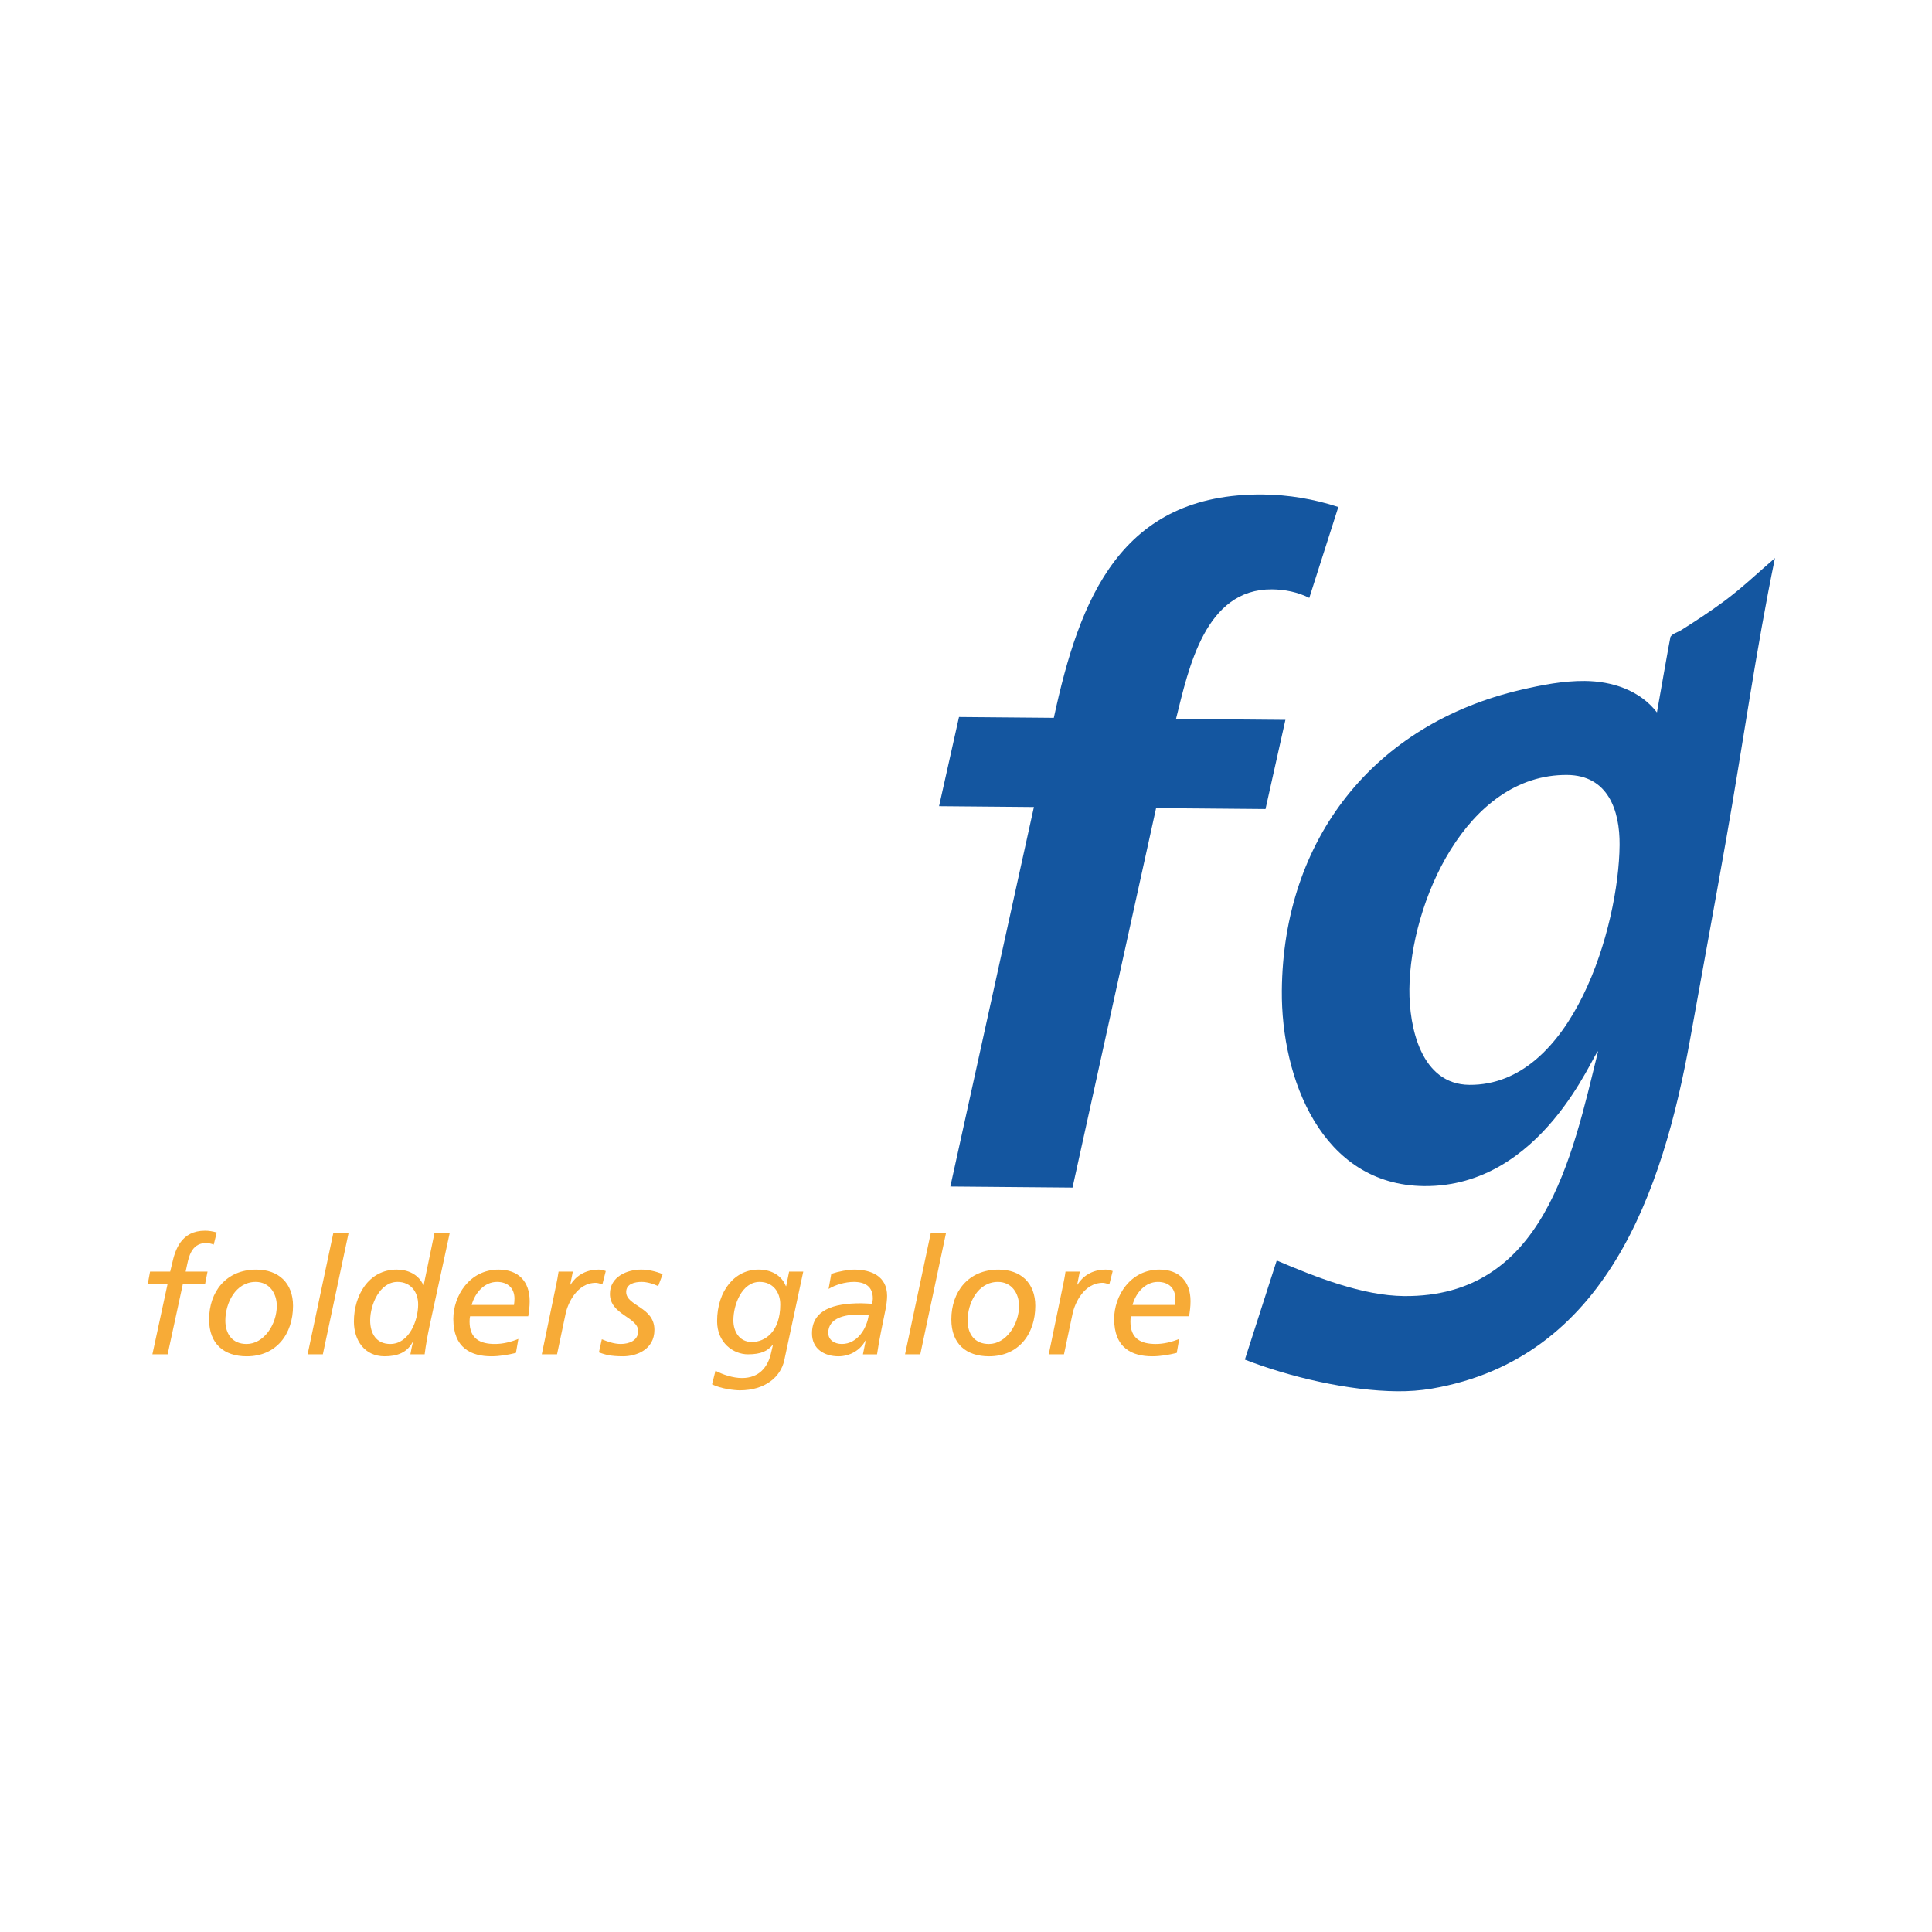 <?xml version="1.0" encoding="utf-8"?>
<!-- Generator: Adobe Illustrator 13.0.0, SVG Export Plug-In . SVG Version: 6.00 Build 14948)  -->
<!DOCTYPE svg PUBLIC "-//W3C//DTD SVG 1.0//EN" "http://www.w3.org/TR/2001/REC-SVG-20010904/DTD/svg10.dtd">
<svg version="1.0" id="Layer_1" xmlns="http://www.w3.org/2000/svg" xmlns:xlink="http://www.w3.org/1999/xlink" x="0px" y="0px"
	 width="192.756px" height="192.756px" viewBox="0 0 192.756 192.756" enable-background="new 0 0 192.756 192.756"
	 xml:space="preserve">
<g>
	<polygon fill-rule="evenodd" clip-rule="evenodd" fill="#FFFFFF" points="0,0 192.756,0 192.756,192.756 0,192.756 0,0 	"/>
	<path fill-rule="evenodd" clip-rule="evenodd" fill="#1456A0" d="M94.816,118.379l12.19,0.106l8.337-37.86l10.917,0.095
		l1.986-8.899l-10.916-0.095c1.266-5.079,2.901-12.982,9.576-12.926c1.272,0.011,2.582,0.27,3.722,0.852l2.898-9.068
		c-2.42-0.793-4.992-1.227-7.54-1.248c-14.152-0.122-18.28,10.355-20.846,22.283l-9.46-0.082l-1.989,8.897l9.462,0.083
		L94.816,118.379L94.816,118.379z"/>
	<path fill-rule="evenodd" clip-rule="evenodd" fill="#1456A0" d="M124.2,135.649c4.508,1.754,10.37,3.116,15.206,3.158
		c1.156,0.01,2.311-0.07,3.45-0.265c17.352-2.986,23.032-19.655,25.771-34.878c1.193-6.64,2.42-13.271,3.592-19.915
		c1.639-9.271,2.966-18.855,4.869-28.07c-1.661,1.432-3.345,3.036-5.112,4.333c-1.372,1.01-2.797,1.947-4.238,2.853
		c-0.356,0.226-0.838,0.321-1.075,0.67c-0.033,0.049-1.225,6.841-1.35,7.541c-1.717-2.218-4.478-3.114-7.195-3.137
		c-2.139-0.019-4.273,0.396-6.348,0.878c-14.721,3.422-23.752,14.93-23.881,30.02c-0.075,8.708,3.938,19.411,14.205,19.499
		c11.771,0.102,16.847-13.235,17.347-13.456c-2.608,10.647-5.432,24.551-19.349,24.431c-4.175-0.034-8.896-1.924-12.712-3.549
		L124.2,135.649L124.2,135.649z M161.587,84.297c-0.068,8.132-4.702,24.025-14.988,23.938c-4.827-0.041-6.018-5.75-5.984-9.55
		c0.073-8.552,5.677-21.454,15.744-21.367C160.405,77.353,161.617,80.813,161.587,84.297L161.587,84.297z"/>
	<path fill-rule="evenodd" clip-rule="evenodd" fill="#F7AB37" d="M16.721,128.096h-1.975l0.227-1.229h2.007l0.194-0.811
		c0.307-1.376,0.907-3.271,3.285-3.271c0.371,0,0.775,0.065,1.164,0.181l-0.301,1.211c-0.162-0.081-0.566-0.163-0.728-0.163
		c-1.343,0-1.699,1.103-1.91,2.091l-0.162,0.762h2.184l-0.243,1.229h-2.216l-1.521,7.025h-1.521L16.721,128.096L16.721,128.096z"/>
	<path fill-rule="evenodd" clip-rule="evenodd" fill="#F7AB37" d="M22.483,131.756c0-1.718,1.004-3.858,3.028-3.858
		c1.375,0,2.105,1.151,2.105,2.384c0,1.865-1.295,3.809-3.012,3.809C23.164,134.09,22.483,133.069,22.483,131.756L22.483,131.756z
		 M20.862,131.644c0,2.446,1.49,3.675,3.757,3.675c2.963,0,4.617-2.231,4.617-5.037c0-2.27-1.443-3.611-3.661-3.611
		C22.548,126.67,20.862,128.887,20.862,131.644L20.862,131.644z"/>
	<polygon fill-rule="evenodd" clip-rule="evenodd" fill="#F7AB37" points="33.263,122.985 34.785,122.985 32.211,135.121 
		30.69,135.121 33.263,122.985 	"/>
	<path fill-rule="evenodd" clip-rule="evenodd" fill="#F7AB37" d="M36.932,131.74c0-1.556,0.938-3.843,2.733-3.843
		c1.327,0,2.055,1.021,2.055,2.253c0,1.558-0.873,3.939-2.782,3.939C37.546,134.09,36.932,133.053,36.932,131.74L36.932,131.74z
		 M44.876,122.985h-1.521l-1.084,5.237h-0.033c-0.468-1.067-1.537-1.553-2.652-1.553c-2.817,0-4.276,2.59-4.276,5.185
		c0,1.881,1.07,3.464,3.062,3.464c1.247,0,2.249-0.355,2.815-1.453h0.032c-0.128,0.419-0.194,0.87-0.275,1.256h1.423
		c0.114-0.9,0.276-1.807,0.47-2.729L44.876,122.985L44.876,122.985z"/>
	<path fill-rule="evenodd" clip-rule="evenodd" fill="#F7AB37" d="M47.06,130.193c0.324-1.213,1.277-2.296,2.523-2.296
		c1.148,0,1.747,0.695,1.747,1.664c0,0.195-0.016,0.389-0.048,0.632H47.06L47.06,130.193z M51.718,133.586
		c-0.744,0.31-1.569,0.504-2.329,0.504c-1.472,0-2.54-0.504-2.54-2.242c0-0.18,0.016-0.342,0.049-0.521h5.804
		c0.081-0.487,0.144-0.956,0.144-1.507c0-1.955-1.112-3.15-3.102-3.15c-2.911,0-4.516,2.633-4.516,4.917
		c0,2.925,1.799,3.731,3.805,3.731c0.825,0,1.65-0.145,2.441-0.338L51.718,133.586L51.718,133.586z"/>
	<path fill-rule="evenodd" clip-rule="evenodd" fill="#F7AB37" d="M55.502,128.133c0.065-0.339,0.162-0.777,0.227-1.263h1.423
		l-0.258,1.296h0.031c0.486-0.772,1.376-1.496,2.816-1.496c0.146,0,0.405,0.031,0.696,0.145l-0.34,1.334
		c-0.291-0.112-0.534-0.161-0.646-0.161c-1.878,0-2.8,2.039-3.017,3.074l-0.858,4.06h-1.521L55.502,128.133L55.502,128.133z"/>
	<path fill-rule="evenodd" clip-rule="evenodd" fill="#F7AB37" d="M65.664,128.319c-0.42-0.211-1.086-0.422-1.653-0.422
		c-0.664,0-1.537,0.179-1.537,1.006c0,1.409,2.817,1.475,2.817,3.777c0,1.992-1.832,2.638-3.125,2.638
		c-1.313,0-1.799-0.178-2.414-0.387l0.292-1.311c0.598,0.243,1.23,0.469,1.895,0.469c0.827,0,1.731-0.339,1.731-1.279
		c0-1.411-2.817-1.622-2.817-3.712c0-1.751,1.751-2.429,3.109-2.429c0.729,0,1.475,0.178,2.155,0.451L65.664,128.319L65.664,128.319
		z"/>
	<path fill-rule="evenodd" clip-rule="evenodd" fill="#F7AB37" d="M73.169,131.737c0-1.587,0.858-3.84,2.622-3.84
		c1.328,0,2.057,1.021,2.057,2.253c0,2.705-1.507,3.742-2.833,3.742C73.751,133.893,73.169,132.824,73.169,131.737L73.169,131.737z
		 M78.73,126.867l-0.29,1.45h-0.034c-0.463-1.162-1.579-1.647-2.697-1.647c-2.378-0.032-4.163,2.104-4.163,5.148
		c0,2.155,1.623,3.303,3.08,3.303c1.327,0,1.958-0.34,2.459-0.938h0.032l-0.209,0.889c-0.308,1.28-1.134,2.414-2.882,2.414
		c-0.874,0-1.88-0.323-2.643-0.728l-0.339,1.358c0.907,0.453,2.254,0.597,2.771,0.597c2.542,0,4.079-1.355,4.431-2.992l1.896-8.854
		H78.73L78.73,126.867z"/>
	<path fill-rule="evenodd" clip-rule="evenodd" fill="#F7AB37" d="M83.993,134.09c-0.728,0-1.357-0.387-1.357-1.114
		c0-1.504,1.729-1.812,2.877-1.812h1.163C86.499,132.555,85.529,134.09,83.993,134.09L83.993,134.09z M82.667,128.599
		c0.679-0.408,1.634-0.701,2.522-0.701c1.115,0,1.891,0.455,1.891,1.644c0,0.196-0.047,0.374-0.081,0.538
		c-0.371-0.017-0.776-0.05-1.1-0.05c-2.764,0-4.887,0.665-4.887,3.011c0,1.552,1.25,2.278,2.643,2.278
		c1.099,0,2.167-0.58,2.685-1.567h0.032c-0.101,0.485-0.198,0.968-0.278,1.37h1.407c0.21-1.45,0.55-2.992,0.858-4.532
		c0.081-0.389,0.146-0.925,0.146-1.297c0-1.977-1.602-2.622-3.269-2.622c-0.598,0-1.569,0.178-2.297,0.42L82.667,128.599
		L82.667,128.599z"/>
	<polygon fill-rule="evenodd" clip-rule="evenodd" fill="#F7AB37" points="92.87,122.985 94.391,122.985 91.816,135.121 
		90.295,135.121 92.87,122.985 	"/>
	<path fill-rule="evenodd" clip-rule="evenodd" fill="#F7AB37" d="M96.538,131.756c0-1.718,1.004-3.858,3.028-3.858
		c1.375,0,2.104,1.151,2.104,2.384c0,1.865-1.295,3.809-3.011,3.809C97.218,134.09,96.538,133.069,96.538,131.756L96.538,131.756z
		 M94.915,131.644c0,2.446,1.492,3.675,3.759,3.675c2.963,0,4.617-2.231,4.617-5.037c0-2.27-1.443-3.611-3.662-3.611
		C96.603,126.67,94.915,128.887,94.915,131.644L94.915,131.644z"/>
	<path fill-rule="evenodd" clip-rule="evenodd" fill="#F7AB37" d="M106.08,128.133c0.064-0.339,0.162-0.777,0.226-1.263h1.425
		l-0.259,1.296h0.031c0.486-0.772,1.376-1.496,2.816-1.496c0.146,0,0.404,0.031,0.696,0.145l-0.341,1.334
		c-0.291-0.112-0.533-0.161-0.647-0.161c-1.877,0-2.799,2.039-3.015,3.074l-0.858,4.06h-1.521L106.08,128.133L106.08,128.133z"/>
	<path fill-rule="evenodd" clip-rule="evenodd" fill="#F7AB37" d="M112.991,130.193c0.324-1.213,1.279-2.296,2.524-2.296
		c1.148,0,1.746,0.695,1.746,1.664c0,0.195-0.016,0.389-0.049,0.632H112.991L112.991,130.193z M117.649,133.586
		c-0.743,0.31-1.567,0.504-2.329,0.504c-1.471,0-2.538-0.504-2.538-2.242c0-0.18,0.016-0.342,0.048-0.521h5.803
		c0.081-0.487,0.146-0.956,0.146-1.507c0-1.955-1.114-3.15-3.103-3.15c-2.912,0-4.517,2.633-4.517,4.917
		c0,2.925,1.8,3.731,3.805,3.731c0.825,0,1.65-0.145,2.441-0.338L117.649,133.586L117.649,133.586z"/>
</g>
</svg>
